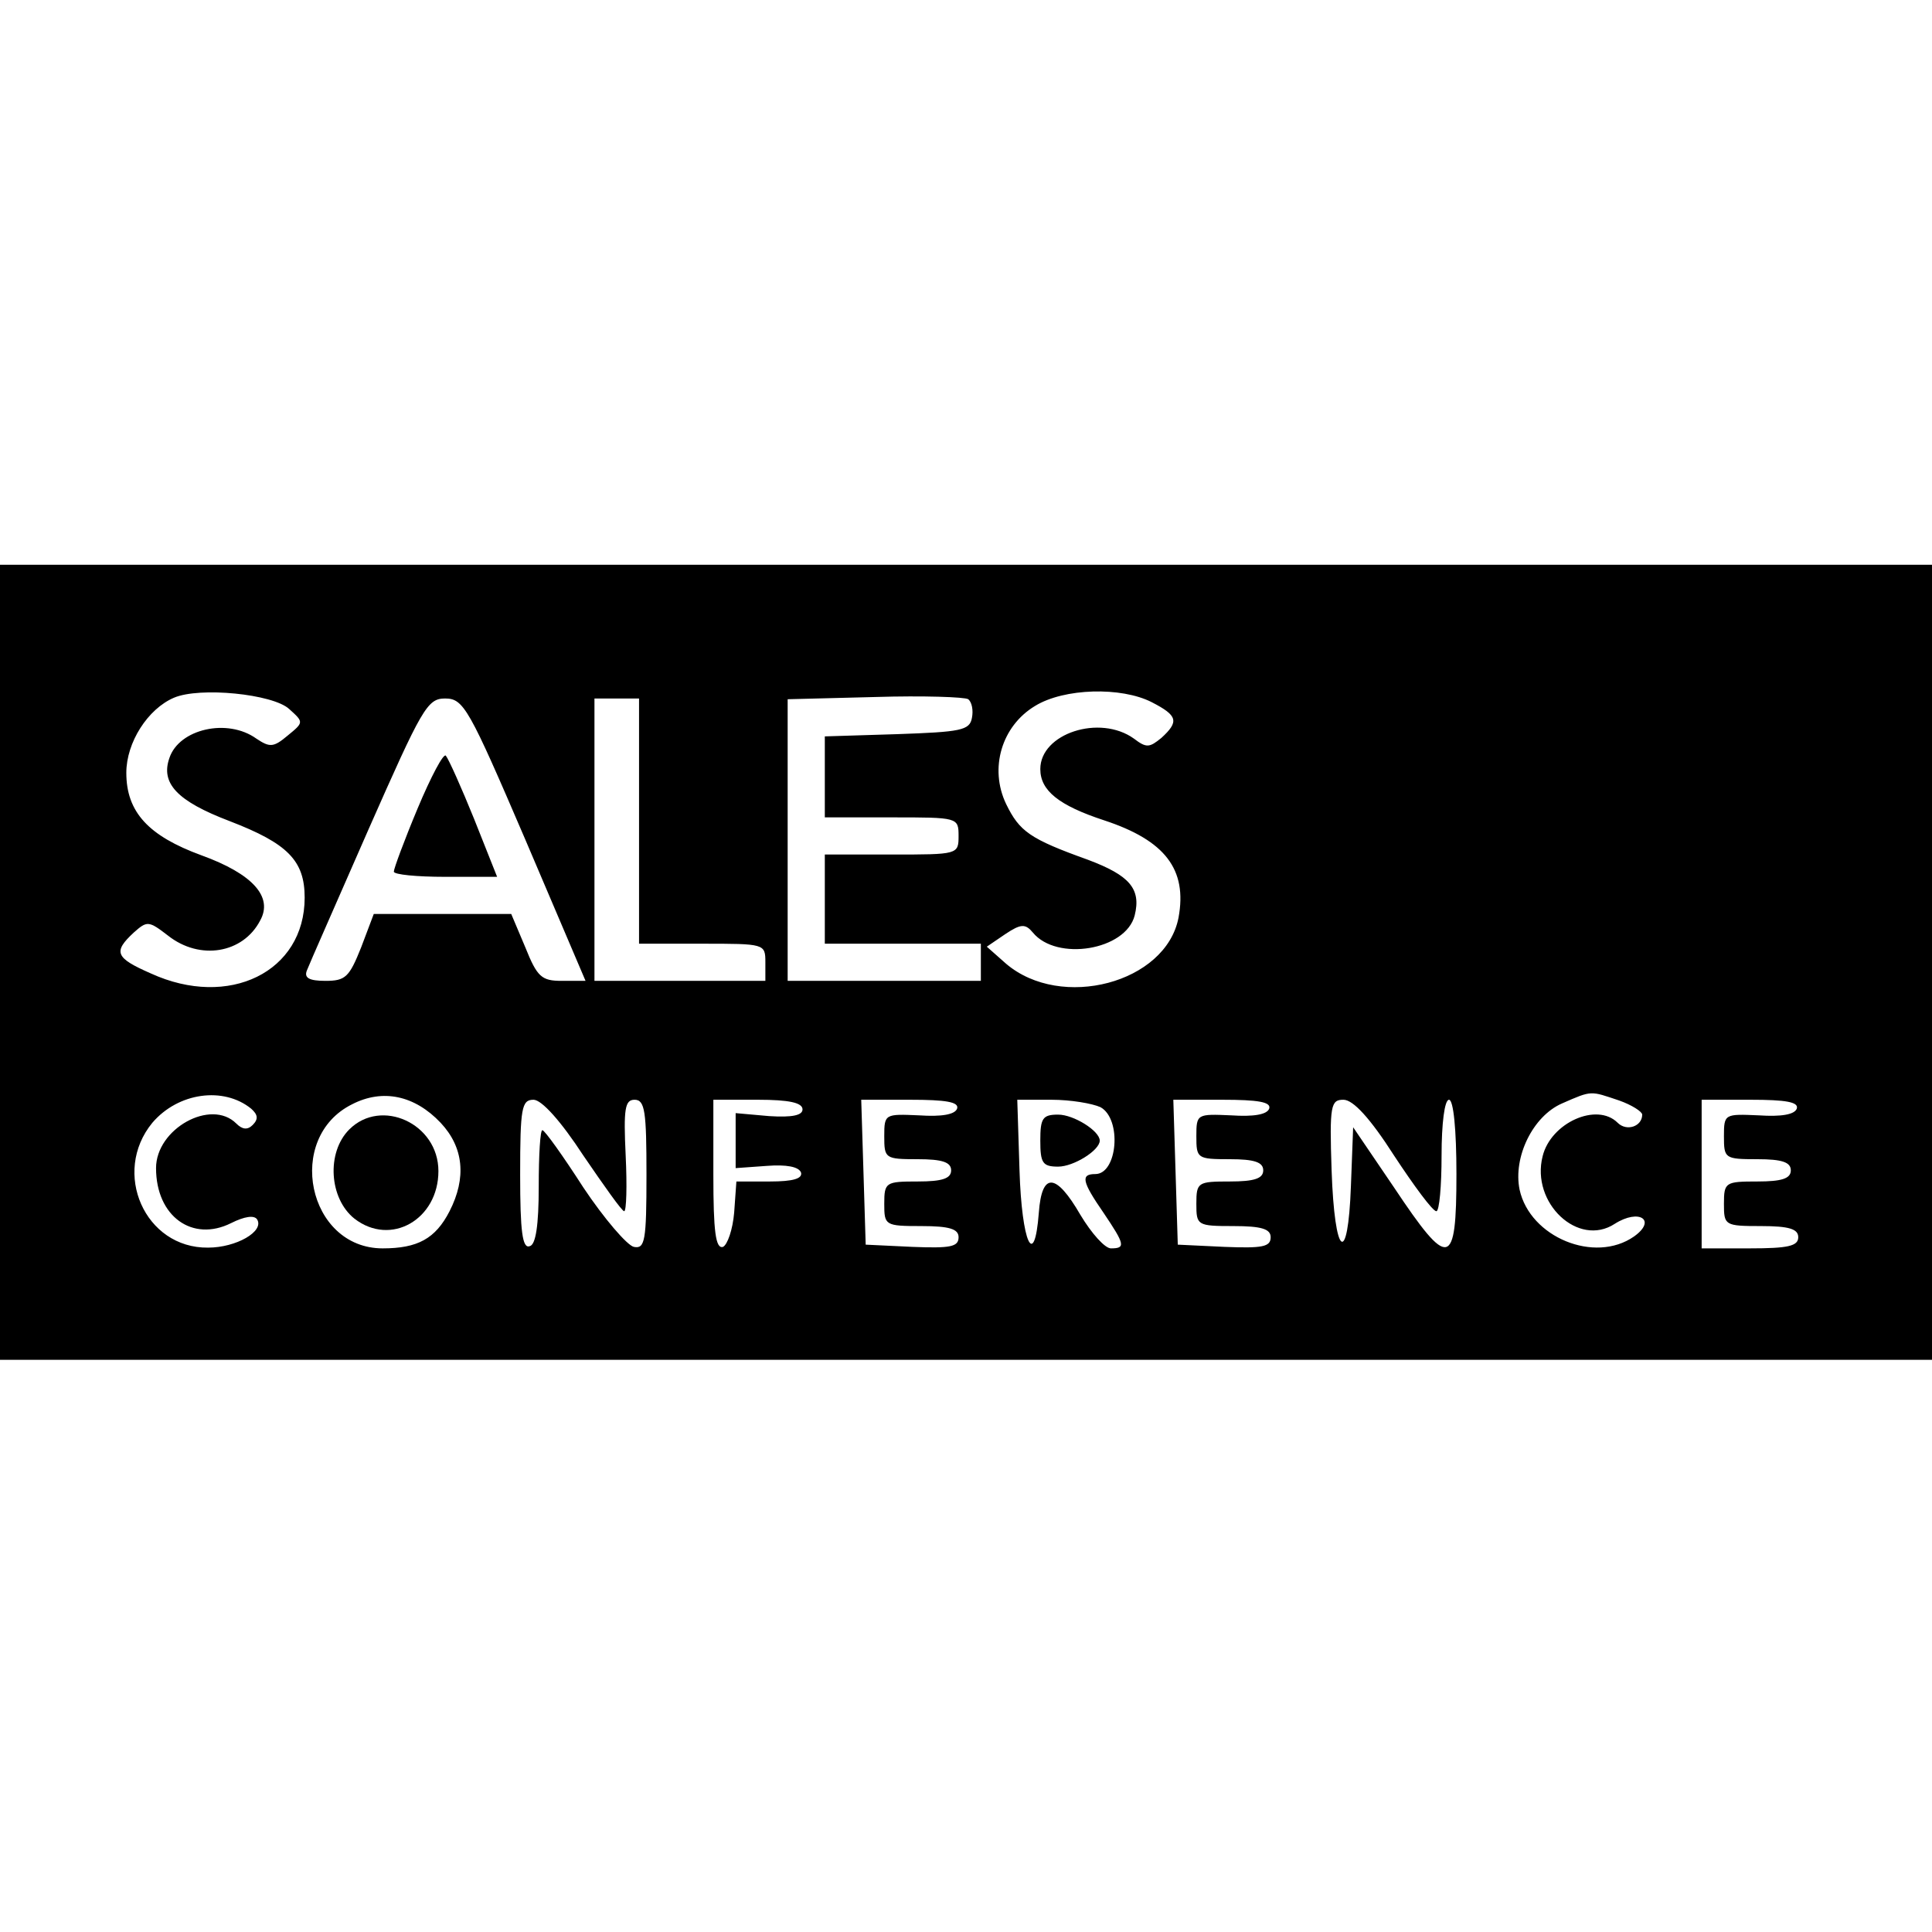 <?xml version="1.0" standalone="no"?>
<!DOCTYPE svg PUBLIC "-//W3C//DTD SVG 20010904//EN"
 "http://www.w3.org/TR/2001/REC-SVG-20010904/DTD/svg10.dtd">
<svg version="1.0" xmlns="http://www.w3.org/2000/svg"
 width="260pt" height="260pt" viewBox="0 0 260 260"
 preserveAspectRatio="xMidYMid meet">
<g transform="translate(0,260) scale(0.1,-0.1)"
fill="#000000" stroke="none">
<path d="M0 1305 l0 -535 1300 0 1300 0 0 535 0 535 -1300 0 -1300 0 0 -535z
m389 341 c20 -18 20 -18 -2 -36 -19 -16 -24 -16 -42 -4 -39 28 -104 13 -117
-26 -12 -34 10 -58 81 -85 78 -30 101 -53 101 -103 0 -100 -102 -150 -207
-102 -48 21 -51 29 -23 55 18 16 20 16 46 -4 43 -34 101 -24 124 20 18 32 -10
63 -79 88 -71 26 -101 58 -101 111 0 41 29 86 64 101 35 15 133 5 155 -15z
m919 -12 c-3 -17 -15 -19 -101 -22 l-97 -3 0 -54 0 -55 90 0 c89 0 90 0 90
-25 0 -25 -1 -25 -90 -25 l-90 0 0 -60 0 -60 105 0 105 0 0 -25 0 -25 -130 0
-130 0 0 190 0 189 118 3 c64 2 121 0 125 -3 5 -4 7 -15 5 -25z m242 21 c35
-18 37 -26 13 -48 -16 -13 -20 -14 -37 -1 -46 33 -126 7 -126 -41 0 -29 25
-49 86 -69 82 -27 112 -66 100 -131 -17 -88 -158 -125 -232 -62 l-26 23 25 17
c21 14 27 14 37 2 32 -39 125 -24 137 23 9 36 -7 54 -63 75 -78 28 -92 38
-110 75 -23 48 -6 105 39 132 39 24 116 26 157 5z m-843 -185 l81 -190 -32 0
c-27 0 -33 5 -49 45 l-19 45 -93 0 -92 0 -17 -45 c-16 -40 -21 -45 -48 -45
-22 0 -29 4 -25 14 3 8 41 94 83 190 72 163 79 176 103 176 25 0 32 -13 108
-190z m153 25 l0 -165 85 0 c84 0 85 0 85 -25 l0 -25 -115 0 -115 0 0 190 0
190 30 0 30 0 0 -165z m-522 -387 c9 -8 10 -14 2 -22 -7 -7 -14 -6 -22 2 -34
34 -108 -7 -108 -60 0 -65 49 -100 101 -74 18 9 31 11 35 5 10 -16 -28 -38
-66 -38 -85 -1 -130 101 -75 168 35 41 96 49 133 19z m255 -19 c31 -33 35 -74
12 -119 -19 -37 -43 -50 -90 -50 -101 0 -132 149 -41 194 41 21 84 12 119 -25z
m1586 30 c17 -6 31 -15 31 -19 0 -16 -21 -23 -33 -11 -28 28 -90 0 -101 -45
-16 -63 48 -123 97 -91 33 21 57 5 26 -17 -53 -37 -140 -1 -154 63 -9 44 18
99 57 116 41 18 38 17 77 4z m-1394 -74 c28 -41 52 -75 55 -75 3 0 4 34 2 75
-3 63 -1 75 12 75 14 0 16 -16 16 -101 0 -89 -2 -100 -17 -97 -9 2 -40 38 -68
80 -27 42 -52 77 -55 77 -3 1 -5 -33 -5 -76 0 -52 -4 -78 -12 -80 -10 -4 -13
20 -13 96 0 90 2 101 18 101 11 0 37 -29 67 -75z m295 62 c0 -8 -14 -11 -45
-9 l-45 4 0 -37 0 -37 42 3 c26 2 43 -1 46 -9 2 -8 -10 -12 -42 -12 l-45 0 -3
-42 c-2 -23 -9 -43 -15 -46 -10 -3 -13 21 -13 97 l0 101 60 0 c42 0 60 -4 60
-13z m208 1 c-3 -8 -21 -11 -51 -9 -46 2 -47 2 -47 -28 0 -30 1 -31 45 -31 33
0 45 -4 45 -15 0 -11 -12 -15 -45 -15 -43 0 -45 -1 -45 -30 0 -29 1 -30 50
-30 38 0 50 -4 50 -15 0 -13 -11 -15 -62 -13 l-63 3 -3 98 -3 97 66 0 c48 0
66 -3 63 -12z m193 2 c29 -16 23 -90 -7 -90 -20 0 -18 -10 11 -52 29 -43 30
-48 10 -48 -8 0 -26 20 -41 45 -33 57 -52 58 -56 3 -6 -78 -23 -40 -26 57 l-3
95 46 0 c26 0 55 -5 66 -10z m227 -2 c-3 -8 -21 -11 -51 -9 -46 2 -47 2 -47
-28 0 -30 1 -31 45 -31 33 0 45 -4 45 -15 0 -11 -12 -15 -45 -15 -43 0 -45 -1
-45 -30 0 -29 1 -30 50 -30 38 0 50 -4 50 -15 0 -13 -11 -15 -62 -13 l-63 3
-3 98 -3 97 66 0 c48 0 66 -3 63 -12z m168 -63 c27 -41 52 -75 57 -75 4 0 7
34 7 75 0 43 4 75 10 75 6 0 10 -40 10 -100 0 -127 -10 -129 -84 -18 l-55 81
-3 -79 c-4 -110 -22 -96 -26 21 -3 88 -1 95 16 95 13 0 36 -25 68 -75z m542
63 c-3 -8 -21 -11 -51 -9 -46 2 -47 2 -47 -28 0 -30 1 -31 45 -31 33 0 45 -4
45 -15 0 -11 -12 -15 -45 -15 -43 0 -45 -1 -45 -30 0 -29 1 -30 50 -30 38 0
50 -4 50 -15 0 -12 -14 -15 -65 -15 l-65 0 0 100 0 100 66 0 c47 0 65 -3 62
-12z"/>
<path d="M562 1512 c-18 -43 -32 -81 -32 -85 0 -4 31 -7 69 -7 l70 0 -31 78
c-17 42 -34 80 -38 85 -3 4 -20 -28 -38 -71z"/>
<path d="M470 1080 c-31 -31 -27 -93 7 -120 49 -38 113 -1 113 64 0 64 -77 99
-120 56z"/>
<path d="M1400 1065 c0 -30 3 -35 24 -35 21 0 56 22 56 35 0 13 -35 35 -56 35
-21 0 -24 -5 -24 -35z"/>
</g>
</svg>
